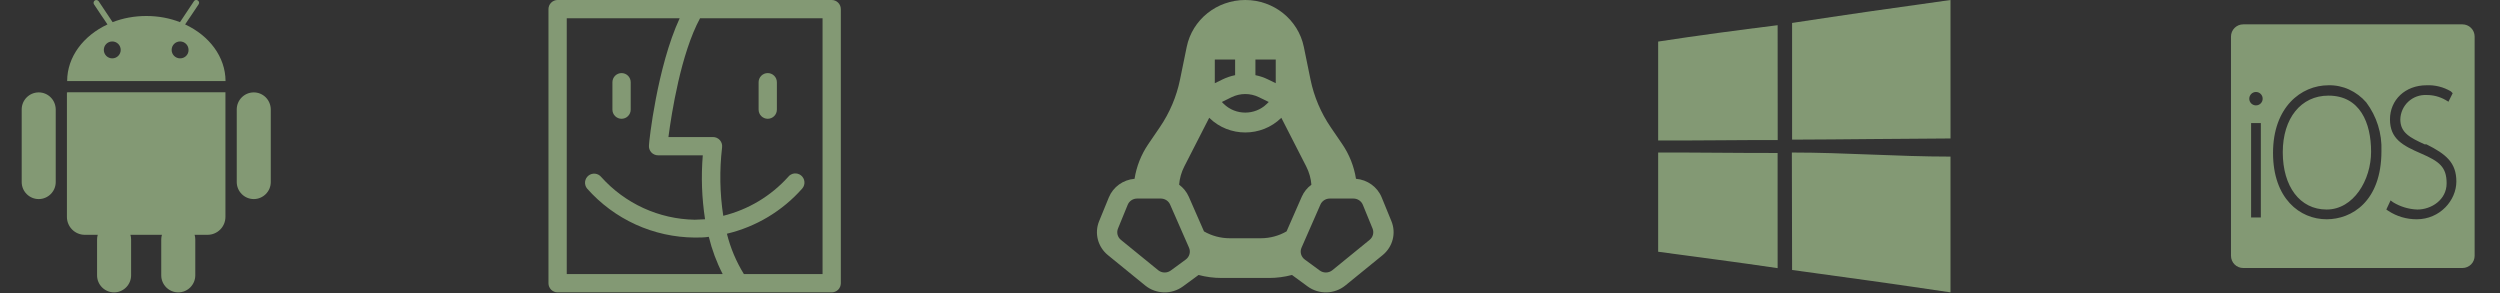 <svg width="196" height="23" viewBox="0 0 196 23" fill="none" xmlns="http://www.w3.org/2000/svg">
<rect x="0" y="0" width="196" height="23" fill="#333333" stroke="none"/>
<g opacity="0.5">
<g clip-path="url(#clip0_1822_17945)">
<path d="M14.514 1.916L14.764 1.54L15.015 1.173L15.57 0.34C15.642 0.242 15.615 0.099 15.508 0.036C15.409 -0.036 15.266 -0.009 15.203 0.099L14.612 0.985L14.362 1.361L14.111 1.737C13.305 1.424 12.419 1.254 11.47 1.254C10.529 1.254 9.634 1.424 8.828 1.737L8.578 1.361L8.327 0.985L7.736 0.099C7.664 0 7.53 -0.027 7.431 0.036C7.333 0.108 7.306 0.242 7.369 0.34L7.924 1.173L8.175 1.54L8.425 1.916C6.545 2.794 5.265 4.45 5.265 6.357H17.683C17.674 4.45 16.403 2.794 14.514 1.916ZM8.801 4.576C8.434 4.576 8.139 4.28 8.139 3.913C8.139 3.546 8.434 3.25 8.801 3.25C9.168 3.25 9.464 3.546 9.464 3.913C9.464 4.28 9.168 4.576 8.801 4.576ZM14.12 4.576C13.753 4.576 13.457 4.28 13.457 3.913C13.457 3.546 13.753 3.25 14.12 3.25C14.487 3.25 14.782 3.546 14.782 3.913C14.791 4.28 14.496 4.576 14.12 4.576Z" fill="#D3FFB5"/>
<path d="M5.345 7.235L5.247 7.244V8.345V9.249V17.003C5.247 17.782 5.873 18.409 6.652 18.409H7.664C7.628 18.525 7.61 18.651 7.61 18.776V18.848V19.295V21.588C7.61 22.322 8.21 22.922 8.944 22.922C9.679 22.922 10.278 22.322 10.278 21.588V19.295V18.848V18.776C10.278 18.651 10.261 18.525 10.225 18.409H12.696C12.66 18.525 12.642 18.651 12.642 18.776V18.848V19.295V21.588C12.642 22.322 13.242 22.922 13.976 22.922C14.711 22.922 15.31 22.322 15.31 21.588V19.295V18.848V18.776C15.31 18.651 15.293 18.525 15.257 18.409H16.268C17.047 18.409 17.674 17.782 17.674 17.003V9.249V8.345V7.235H17.576H5.345Z" fill="#D3FFB5"/>
<path d="M3.035 7.244C2.301 7.244 1.701 7.844 1.701 8.578V14.272C1.701 15.007 2.301 15.607 3.035 15.607C3.769 15.607 4.369 15.007 4.369 14.272V8.578C4.36 7.835 3.769 7.244 3.035 7.244Z" fill="#D3FFB5"/>
<path d="M19.895 7.244C19.161 7.244 18.561 7.844 18.561 8.578V14.272C18.561 15.007 19.161 15.607 19.895 15.607C20.629 15.607 21.229 15.007 21.229 14.272V8.578C21.22 7.835 20.629 7.244 19.895 7.244Z" fill="#D3FFB5"/>
</g>
<g clip-path="url(#clip1_1822_17945)">
<path d="M65.205 0H43.716C43.526 0 43.344 0.075 43.21 0.21C43.075 0.344 43 0.526 43 0.716V22.205C43 22.395 43.075 22.577 43.21 22.712C43.344 22.846 43.526 22.921 43.716 22.921H65.205C65.395 22.921 65.577 22.846 65.712 22.712C65.846 22.577 65.921 22.395 65.921 22.205V0.716C65.921 0.526 65.846 0.344 65.712 0.21C65.577 0.075 65.395 0 65.205 0ZM44.433 1.433H53.286C51.517 5.258 50.879 11.117 50.879 11.389C50.869 11.488 50.88 11.589 50.91 11.684C50.941 11.779 50.992 11.866 51.058 11.941C51.126 12.016 51.209 12.076 51.302 12.116C51.394 12.157 51.494 12.178 51.596 12.177H55.098C54.961 13.85 55.021 15.533 55.277 17.191C55.012 17.191 54.74 17.227 54.461 17.227C53.076 17.202 51.712 16.892 50.452 16.317C49.193 15.741 48.065 14.912 47.14 13.882C47.022 13.734 46.85 13.639 46.662 13.618C46.474 13.596 46.286 13.65 46.137 13.767C46.063 13.826 46.002 13.898 45.956 13.981C45.91 14.064 45.88 14.154 45.87 14.248C45.859 14.342 45.867 14.437 45.894 14.528C45.92 14.619 45.964 14.703 46.023 14.777C47.08 15.975 48.378 16.937 49.832 17.6C51.286 18.263 52.863 18.611 54.461 18.624C54.84 18.624 55.213 18.624 55.571 18.566C55.817 19.58 56.182 20.561 56.66 21.489H44.433V1.433ZM64.489 21.489H58.322C57.717 20.509 57.267 19.441 56.989 18.323C59.278 17.779 61.342 16.541 62.899 14.777C62.961 14.704 63.008 14.619 63.037 14.528C63.066 14.436 63.076 14.34 63.067 14.245C63.058 14.149 63.03 14.056 62.984 13.972C62.939 13.887 62.877 13.813 62.802 13.753C62.727 13.693 62.641 13.649 62.548 13.623C62.456 13.597 62.359 13.589 62.264 13.601C62.169 13.613 62.077 13.644 61.994 13.693C61.911 13.741 61.839 13.805 61.781 13.882C60.429 15.377 58.66 16.435 56.703 16.919C56.432 15.148 56.401 13.348 56.61 11.568C56.625 11.466 56.618 11.361 56.589 11.261C56.56 11.161 56.51 11.069 56.442 10.991C56.374 10.912 56.289 10.85 56.195 10.807C56.1 10.765 55.997 10.743 55.893 10.744H52.405C52.648 8.889 53.379 4.212 54.883 1.433H64.489V21.489Z" fill="#D3FFB5"/>
<path d="M48.73 9.312C48.92 9.312 49.103 9.236 49.237 9.102C49.371 8.968 49.447 8.785 49.447 8.596V6.447C49.447 6.257 49.371 6.074 49.237 5.94C49.103 5.806 48.92 5.73 48.73 5.73C48.541 5.73 48.358 5.806 48.224 5.94C48.09 6.074 48.014 6.257 48.014 6.447V8.596C48.014 8.785 48.09 8.968 48.224 9.102C48.358 9.236 48.541 9.312 48.73 9.312Z" fill="#D3FFB5"/>
<path d="M60.191 9.312C60.381 9.312 60.563 9.236 60.697 9.102C60.832 8.968 60.907 8.785 60.907 8.596V6.447C60.907 6.257 60.832 6.074 60.697 5.94C60.563 5.806 60.381 5.73 60.191 5.73C60.001 5.73 59.819 5.806 59.684 5.94C59.55 6.074 59.475 6.257 59.475 6.447V8.596C59.475 8.785 59.55 8.968 59.684 9.102C59.819 9.236 60.001 9.312 60.191 9.312Z" fill="#D3FFB5"/>
</g>
<g clip-path="url(#clip2_1822_17945)">
<path fill-rule="evenodd" clip-rule="evenodd" d="M93.038 3.678C93.476 1.54 95.397 0 97.629 0C99.861 0 101.782 1.54 102.22 3.678L102.743 6.234C103.016 7.57 103.555 8.841 104.328 9.975L105.228 11.294C105.79 12.117 106.157 13.048 106.309 14.018C107.203 14.091 107.987 14.652 108.325 15.477L109.087 17.34C109.472 18.279 109.194 19.353 108.399 20.001L105.477 22.38C104.627 23.073 103.4 23.104 102.514 22.454L101.338 21.592C101.322 21.581 101.307 21.569 101.292 21.557C100.714 21.71 100.107 21.792 99.48 21.792H95.778C95.151 21.792 94.544 21.71 93.966 21.557C93.951 21.569 93.936 21.581 93.92 21.592L92.744 22.454C91.858 23.104 90.632 23.073 89.781 22.38L86.86 20.001C86.065 19.353 85.787 18.279 86.171 17.34L86.933 15.477C87.271 14.652 88.055 14.092 88.949 14.018C89.101 13.048 89.468 12.117 90.03 11.294L90.93 9.975C91.703 8.841 92.242 7.57 92.515 6.234L93.038 3.678ZM102.815 14.48C102.489 14.72 102.225 15.042 102.058 15.424L100.867 18.14C100.266 18.487 99.571 18.679 98.846 18.679H96.412C95.688 18.679 94.993 18.487 94.392 18.141L93.201 15.424C93.033 15.042 92.769 14.72 92.443 14.48C92.483 13.987 92.619 13.501 92.851 13.047L94.802 9.234L94.814 9.245C96.369 10.765 98.89 10.765 100.445 9.245L100.456 9.234L102.407 13.047C102.639 13.501 102.775 13.988 102.815 14.48ZM100.018 6.524V4.67H98.425V5.894C98.763 5.961 99.095 6.072 99.41 6.226L100.018 6.524ZM96.833 5.894V4.67H95.24V6.524L95.849 6.226C96.164 6.072 96.495 5.962 96.833 5.894ZM89.152 15.566C88.826 15.566 88.533 15.759 88.412 16.055L87.65 17.918C87.522 18.231 87.614 18.589 87.879 18.805L90.801 21.184C91.084 21.415 91.493 21.425 91.788 21.209L92.965 20.347C93.259 20.131 93.364 19.747 93.219 19.418L91.737 16.038C91.611 15.751 91.323 15.566 91.005 15.566H89.152ZM106.846 16.055C106.725 15.759 106.433 15.566 106.107 15.566H104.254C103.935 15.566 103.647 15.751 103.522 16.038L102.039 19.418C101.895 19.747 102 20.131 102.294 20.347L103.47 21.209C103.765 21.425 104.174 21.415 104.458 21.184L107.379 18.805C107.644 18.589 107.737 18.231 107.609 17.918L106.846 16.055ZM96.561 7.619C97.234 7.29 98.025 7.29 98.698 7.619L99.47 7.996L99.319 8.144C98.386 9.056 96.873 9.056 95.94 8.144L95.788 7.996L96.561 7.619Z" fill="#D3FFB5"/>
</g>
<g clip-path="url(#clip3_1822_17945)">
<path fill-rule="evenodd" clip-rule="evenodd" d="M140.482 11.958C140.488 14.249 140.494 18.141 140.5 21.166C144.642 21.727 148.784 22.304 152.919 22.921C152.919 19.31 152.924 15.714 152.919 12.278C148.774 12.278 144.629 11.958 140.482 11.958ZM130 11.959V19.737C133.124 20.159 136.248 20.562 139.366 21.022C139.372 18.013 139.364 15.003 139.364 11.994C136.242 12 133.122 11.949 130 11.959ZM130 3.259V11.015C133.124 11.023 136.248 10.975 139.372 10.979C139.37 7.977 139.37 4.978 139.366 1.976C136.24 2.367 133.114 2.78 130 3.259ZM152.921 10.855C148.782 10.871 144.642 10.934 140.5 10.947C140.498 7.896 140.498 4.848 140.5 1.799C144.634 1.167 148.777 0.574 152.919 0C152.921 3.62 152.919 7.236 152.921 10.855Z" fill="#D3FFB5"/>
</g>
<g clip-path="url(#clip4_1822_17945)">
<path d="M182.551 7.497C180.402 7.497 178.969 9.264 178.969 11.938C178.969 14.612 180.306 16.427 182.407 16.427C184.508 16.427 185.893 14.135 185.893 11.89C185.893 9.646 185.034 7.497 182.551 7.497ZM182.551 7.497C180.402 7.497 178.969 9.264 178.969 11.938C178.969 14.612 180.306 16.427 182.407 16.427C184.508 16.427 185.893 14.135 185.893 11.89C185.893 9.646 185.034 7.497 182.551 7.497ZM193.056 1.91H175.865C175.612 1.91 175.369 2.011 175.19 2.19C175.011 2.369 174.91 2.612 174.91 2.865V20.056C174.91 20.309 175.011 20.552 175.19 20.732C175.369 20.911 175.612 21.011 175.865 21.011H193.056C193.31 21.011 193.552 20.911 193.732 20.732C193.911 20.552 194.011 20.309 194.011 20.056V2.865C194.011 2.612 193.911 2.369 193.732 2.19C193.552 2.011 193.31 1.91 193.056 1.91ZM177.25 17.048H176.486V9.646H177.25V17.048ZM176.82 8.261C176.689 8.249 176.568 8.189 176.479 8.092C176.391 7.994 176.342 7.867 176.343 7.736C176.343 7.597 176.398 7.463 176.497 7.365C176.595 7.266 176.729 7.211 176.868 7.211C177.007 7.211 177.141 7.266 177.239 7.365C177.338 7.463 177.393 7.597 177.393 7.736C177.394 7.809 177.379 7.882 177.349 7.949C177.32 8.016 177.277 8.076 177.223 8.125C177.169 8.175 177.105 8.212 177.036 8.236C176.967 8.259 176.893 8.268 176.82 8.261ZM182.407 17.191C180.306 17.191 178.205 15.568 178.205 11.986C178.205 8.405 180.402 6.685 182.551 6.685C183.11 6.672 183.666 6.786 184.174 7.02C184.686 7.255 185.142 7.597 185.511 8.023C186.337 9.121 186.759 10.47 186.705 11.843C186.705 15.806 184.365 17.191 182.407 17.191ZM189.475 17.191C188.677 17.196 187.895 16.964 187.23 16.523L187.087 16.427L187.421 15.711L187.612 15.854C188.189 16.207 188.847 16.404 189.523 16.427C190.621 16.427 191.815 15.663 191.815 14.374C191.815 13.084 191.242 12.655 189.809 12.034C188.376 11.413 187.374 10.888 187.374 9.36C187.374 7.832 188.567 6.685 190.239 6.685C190.908 6.655 191.572 6.821 192.149 7.163L192.292 7.306L191.958 7.975L191.719 7.832C191.268 7.577 190.757 7.445 190.239 7.449C189.978 7.437 189.717 7.476 189.471 7.566C189.226 7.656 189.001 7.793 188.809 7.971C188.618 8.149 188.464 8.364 188.357 8.602C188.25 8.841 188.191 9.098 188.185 9.36C188.185 10.41 188.949 10.792 190.096 11.318H190.239C191.767 12.082 192.579 12.75 192.579 14.23C192.579 15.711 191.289 17.191 189.475 17.191ZM182.551 7.497C180.402 7.497 178.969 9.264 178.969 11.938C178.969 14.612 180.306 16.427 182.407 16.427C184.508 16.427 185.893 14.135 185.893 11.89C185.893 9.646 185.034 7.497 182.551 7.497Z" fill="#D3FFB5"/>
</g>
</g>
<defs>
<clipPath id="clip0_1822_17945">
<rect width="22.921" height="22.921" fill="white" transform="translate(0 0)"/>
</clipPath>
<clipPath id="clip1_1822_17945">
<rect width="22.921" height="22.921" fill="white" transform="translate(43)"/>
</clipPath>
<clipPath id="clip2_1822_17945">
<rect width="23.258" height="22.921" fill="white" transform="translate(86)"/>
</clipPath>
<clipPath id="clip3_1822_17945">
<rect width="22.921" height="22.921" fill="white" transform="translate(130)"/>
</clipPath>
<clipPath id="clip4_1822_17945">
<rect width="22.921" height="22.921" fill="white" transform="translate(173)"/>
</clipPath>
</defs>
</svg>
